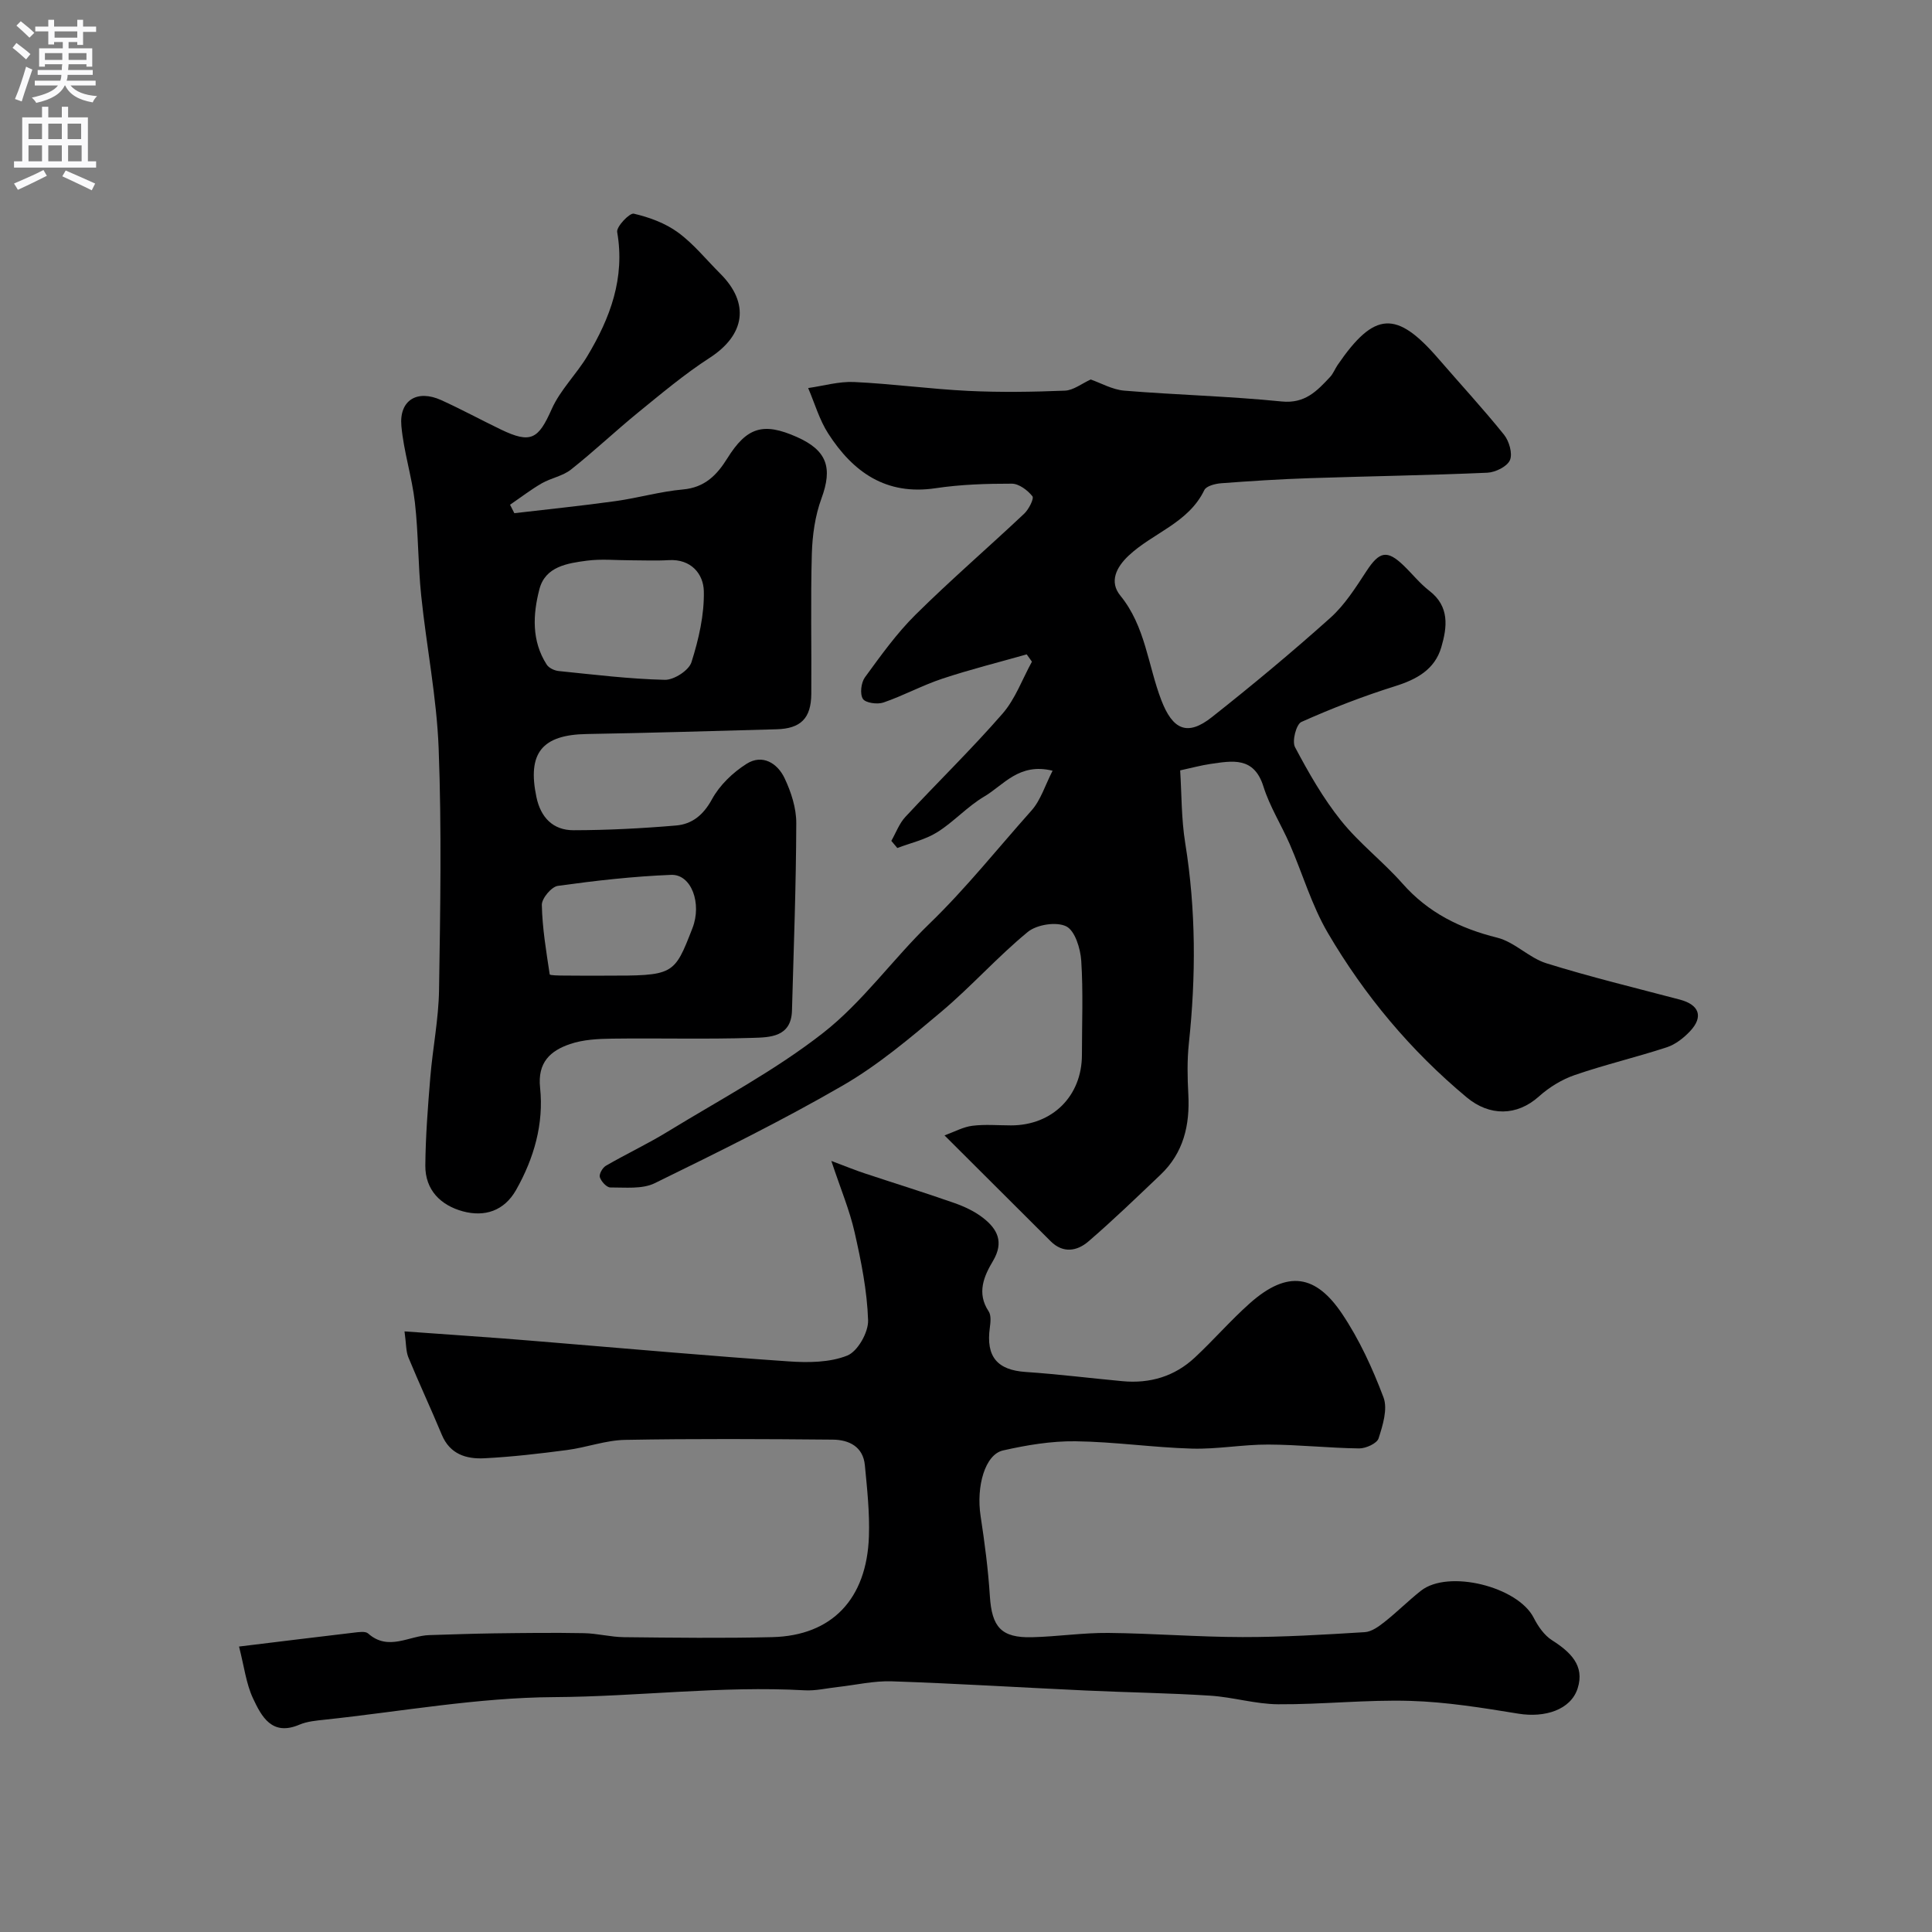 <svg enable-background="new 0 0 400 400" viewBox="0 0 400 400" xmlns="http://www.w3.org/2000/svg"><rect x="0" y="0" width="400" height="400" fill="#808080" stroke="none"/><g fill="#000001"><path d="m195.55 235.07c2.1-.76 3.89-1.76 5.78-1.99 2.63-.33 5.32-.08 7.99-.08 8.57 0 14.68-6.08 14.68-14.6 0-6.5.28-13.02-.14-19.49-.17-2.54-1.3-6.23-3.11-7.12-2.04-1.01-6.1-.37-7.96 1.16-6.26 5.14-11.68 11.28-17.88 16.5-6.49 5.47-13.08 11.04-20.38 15.27-12.66 7.33-25.83 13.81-38.98 20.25-2.6 1.27-6.1.86-9.19.88-.76 0-1.89-1.24-2.17-2.13-.2-.62.56-1.96 1.25-2.36 4.21-2.44 8.64-4.52 12.79-7.06 10.85-6.64 22.22-12.65 32.18-20.44 8.21-6.42 14.45-15.3 22.02-22.62 7.59-7.34 14.13-15.59 21.13-23.43 1.91-2.14 2.8-5.19 4.37-8.24-6.94-1.71-10.13 2.97-14.13 5.33-3.5 2.06-6.32 5.25-9.77 7.41-2.47 1.54-5.48 2.21-8.25 3.26-.41-.49-.83-.99-1.24-1.48.95-1.66 1.63-3.58 2.9-4.95 6.66-7.17 13.69-14 20.11-21.37 2.66-3.05 4.11-7.16 6.1-10.78-.36-.5-.72-1-1.08-1.51-5.84 1.66-11.74 3.13-17.49 5.04-4.15 1.38-8.04 3.51-12.18 4.93-1.26.43-3.71.09-4.25-.76-.65-1.02-.37-3.36.42-4.45 3.28-4.49 6.55-9.08 10.48-12.97 7.27-7.2 15.05-13.9 22.5-20.92.95-.89 2.08-3.14 1.7-3.61-1-1.25-2.79-2.6-4.27-2.6-5.27-.01-10.59.16-15.79.94-10.24 1.53-17.07-3.33-22.21-11.31-1.84-2.85-2.8-6.27-4.16-9.43 3.17-.45 6.36-1.39 9.5-1.25 7.88.37 15.73 1.45 23.61 1.84 6.67.32 13.38.22 20.05-.05 1.75-.07 3.46-1.45 5.34-2.31 2.06.71 4.46 2.1 6.95 2.31 10.85.89 21.75 1.15 32.57 2.24 4.85.49 7.32-2.17 10.03-5.06.66-.7 1.01-1.67 1.56-2.48 7.62-11.13 12.18-11.4 20.91-1.28 4.52 5.23 9.22 10.32 13.55 15.7 1.06 1.32 1.81 3.9 1.23 5.26-.57 1.33-3.01 2.53-4.68 2.61-12.26.54-24.53.72-36.79 1.13-6.1.2-12.21.59-18.3 1.05-1.23.09-3.1.56-3.51 1.42-3.3 6.84-10.67 8.85-15.69 13.59-2.52 2.37-4.04 5.38-1.7 8.25 5.2 6.37 5.71 14.41 8.48 21.63 2.36 6.17 5.41 7.54 10.46 3.55 8.37-6.61 16.59-13.45 24.54-20.57 2.99-2.68 5.25-6.27 7.49-9.69 2.66-4.06 4.25-4.45 7.67-1.16 1.8 1.73 3.38 3.74 5.34 5.25 4.23 3.25 3.69 7.52 2.48 11.67-1.35 4.62-5.08 6.67-9.58 8.08-6.6 2.07-13.08 4.58-19.39 7.4-1.07.48-1.98 3.98-1.32 5.22 2.8 5.28 5.8 10.56 9.52 15.2 3.78 4.72 8.71 8.49 12.73 13.04 5.33 6.04 11.92 9.29 19.63 11.21 3.6.9 6.57 4.18 10.17 5.3 9.11 2.84 18.4 5.08 27.63 7.52 4.01 1.06 4.93 3.54 2.11 6.54-1.31 1.39-3.01 2.73-4.79 3.32-6.31 2.07-12.79 3.59-19.07 5.75-2.68.92-5.3 2.53-7.42 4.43-4.58 4.11-10.24 4.13-14.96.2-11.61-9.67-21.17-21.11-28.76-34.06-3.34-5.7-5.22-12.24-7.88-18.36-1.75-4.01-4.15-7.8-5.45-11.94-1.95-6.24-6.43-5.33-10.99-4.67-1.93.28-3.83.81-6.25 1.33.31 4.79.23 10 1.05 15.07 2.23 13.81 2.23 27.59.75 41.45-.37 3.49-.3 7.05-.11 10.56.34 6.37-.99 12.11-5.76 16.64-4.92 4.67-9.8 9.4-14.94 13.82-2.31 1.98-5.21 2.53-7.81-.06-7.02-7-14.04-13.99-21.97-21.91z"/><path d="m83.75 275.65c7.39.53 13.95.98 20.51 1.47 3.6.27 7.2.59 10.81.88 16.07 1.32 32.13 2.76 48.21 3.86 4.04.28 8.49.25 12.13-1.2 2.16-.86 4.4-4.82 4.32-7.31-.2-6.11-1.44-12.25-2.8-18.25-1.02-4.52-2.85-8.85-4.81-14.74 3.22 1.21 5.04 1.96 6.9 2.57 6.17 2.05 12.38 3.97 18.51 6.12 2.12.74 4.28 1.75 6.03 3.12 2.93 2.29 4.36 4.98 2.02 8.91-1.85 3.1-3.42 6.63-.89 10.42.55.83.39 2.28.24 3.41-.82 5.99 1.55 8.74 7.41 9.14 6.7.45 13.38 1.29 20.07 1.91 5.68.53 10.78-.99 14.96-4.89 3.9-3.63 7.41-7.7 11.38-11.23 7.95-7.07 13.75-5.8 19.09 2.13 3.58 5.32 6.33 11.33 8.6 17.35.9 2.4-.15 5.77-1.02 8.48-.34 1.05-2.63 2.09-4.02 2.08-6.28-.08-12.55-.78-18.83-.8-5.27-.02-10.55.99-15.8.84-8.05-.23-16.08-1.42-24.12-1.52-5-.06-10.09.79-14.99 1.9-3.74.85-5.57 7.47-4.64 13.57.84 5.5 1.57 11.04 1.92 16.59.41 6.41 2.35 8.67 8.73 8.51 5.27-.13 10.54-.94 15.8-.89 9.27.09 18.53.85 27.8.86 8.43.01 16.87-.5 25.3-1.02 1.43-.09 2.93-1.2 4.14-2.16 2.58-2.04 4.91-4.39 7.49-6.42 5.66-4.45 20.07-.85 23.34 5.61.89 1.75 2.17 3.61 3.77 4.63 3.78 2.41 6.84 5.23 5.33 9.96-1.42 4.48-6.82 6.14-12.25 5.26-7.42-1.21-14.91-2.43-22.4-2.65-9.1-.27-18.23.76-27.35.7-4.7-.03-9.37-1.48-14.08-1.78-8.58-.55-17.19-.67-25.79-1.07-13.37-.62-26.73-1.45-40.1-1.9-3.73-.13-7.49.76-11.24 1.18-2.28.25-4.58.81-6.84.68-17.32-.97-34.55 1.31-51.87 1.41-15.83.09-31.64 2.98-47.46 4.67-1.77.19-3.65.35-5.26 1.03-5.7 2.44-7.85-1.67-9.63-5.47-1.41-3.02-1.81-6.52-2.88-10.7 8.29-1.01 16.04-1.97 23.79-2.88.98-.11 2.35-.34 2.93.17 4.2 3.74 8.47.46 12.68.34 4.46-.13 8.92-.3 13.38-.36 6.21-.08 12.41-.16 18.62-.04 2.77.05 5.53.8 8.29.83 10.25.11 20.5.24 30.74-.01 12.3-.31 19.54-7.87 19.98-20.85.17-4.91-.37-9.85-.84-14.76-.37-3.83-3.29-5.25-6.63-5.28-14.33-.13-28.67-.21-42.99.05-4.02.07-7.99 1.57-12.02 2.1-5.7.75-11.42 1.42-17.15 1.71-3.72.19-7.12-.83-8.8-4.87-2.24-5.39-4.72-10.68-6.94-16.07-.51-1.3-.43-2.87-.78-5.33z"/><path d="m106.49 106.25c6.99-.82 13.99-1.53 20.95-2.5 4.67-.65 9.26-1.99 13.94-2.41 4.52-.4 7.03-2.96 9.2-6.44 4.05-6.49 7.45-7.51 14.39-4.43 6.29 2.79 7.44 6.39 5.1 12.74-1.32 3.59-1.88 7.63-1.99 11.48-.27 9.65-.04 19.32-.11 28.98-.04 5.06-2.19 7.18-7.19 7.32-13.09.35-26.19.76-39.28.98-9.28.15-12.37 3.93-10.43 13.1.89 4.2 3.45 6.83 7.67 6.82 7.08-.01 14.18-.38 21.24-.98 3.31-.28 5.65-2.17 7.43-5.44 1.59-2.92 4.34-5.55 7.18-7.34 3.26-2.06 6.38-.12 7.85 2.99 1.36 2.87 2.44 6.2 2.42 9.33-.04 12.93-.53 25.86-.89 38.78-.15 5.52-4.61 5.54-8.16 5.65-9.69.31-19.39.03-29.08.16-2.92.04-5.99.19-8.71 1.12-4.05 1.38-6.76 3.77-6.2 9.05.79 7.47-1.26 14.6-4.97 21.16-2.47 4.35-6.51 5.64-11.03 4.42-4.58-1.25-7.79-4.41-7.76-9.46.05-6.1.53-12.2 1.03-18.29.5-6.04 1.72-12.06 1.81-18.1.26-16.65.55-33.33-.08-49.96-.4-10.6-2.53-21.12-3.62-31.71-.66-6.39-.57-12.86-1.3-19.24-.61-5.32-2.32-10.53-2.8-15.85-.47-5.34 3.28-7.59 8.25-5.34 4.17 1.89 8.21 4.09 12.34 6.08 6.24 3 7.77 2 10.53-4.21 1.77-3.99 5.14-7.23 7.41-11.03 4.71-7.86 7.81-16.12 6.15-25.64-.19-1.11 2.57-4 3.44-3.8 3.2.74 6.53 1.96 9.16 3.89 3.24 2.37 5.84 5.63 8.72 8.5 6.2 6.17 5.16 12.72-2.19 17.47-5.2 3.36-9.98 7.39-14.8 11.31-4.71 3.84-9.13 8.04-13.9 11.81-1.7 1.35-4.12 1.74-6.05 2.85-2.28 1.32-4.38 2.94-6.56 4.43.32.6.6 1.17.89 1.75zm24 9.75c-2.99 0-6.02-.31-8.96.08-4.04.53-8.63 1.2-9.85 5.9-1.36 5.23-1.65 10.71 1.51 15.62.45.7 1.59 1.24 2.47 1.33 7.32.74 14.64 1.65 21.98 1.82 1.89.05 4.99-1.95 5.52-3.65 1.5-4.73 2.67-9.8 2.56-14.71-.08-3.54-2.62-6.7-7.27-6.42-2.64.16-5.3.03-7.96.03zm-5.36 86c14.41 0 14.41 0 18.24-9.85 1.98-5.1-.22-11.18-4.42-11.02-7.84.31-15.68 1.2-23.46 2.28-1.32.19-3.34 2.6-3.31 3.95.1 4.81.91 9.6 1.63 14.37.03.22 1.85.24 2.83.25 2.84.04 5.67.02 8.49.02z"/></g><path d="m2.6 9.9.8-1c.9.7 1.9 1.4 2.9 2.3l-.9 1.1c-1.1-1-2-1.8-2.8-2.4zm.5 10.6c.9-2.1 1.6-4.3 2.3-6.7.4.2.8.4 1.3.6-.7 2.1-1.5 4.3-2.2 6.6zm.3-15.2.9-.9c1 .8 2 1.6 2.8 2.4l-1 1c-.9-.9-1.8-1.7-2.7-2.5zm12.6-1.2h1.2v1.4h2.7v1.1h-2.7v2.7h-1.2v-.6h-1.8v1.3h4.9v3.8h-1.2v-.5h-3.7c0 .4-.1.9-.1 1.2h5.1v1h-5.2c0 .5-.1.9-.2 1.2h6v1h-5.2c1.1 1.3 2.9 2 5.5 2.2-.4.4-.7.8-.9 1.3-2.9-.5-4.8-1.6-5.7-3.5h-.1c-.8 1.7-2.7 2.9-5.9 3.6-.2-.4-.6-.8-.9-1.1 2.8-.6 4.6-1.4 5.4-2.5h-4.8v-1h5.3c.1-.3.2-.7.2-1.2h-4.9v-1h5c0-.4 0-.8.1-1.2h-3.6v.5h-1.2v-3.8h4.9v-1.3h-1.8v.5h-1.2v-2.7h-2.7v-1h2.7v-1.4h1.2v1.4h4.8zm-6.7 8.3h3.6c0-.4 0-.9 0-1.4h-3.6zm1.9-4.6h4.8v-1.3h-4.7v1.3zm6.7 3.2h-3.7v1.4h3.7v-2.4z" fill="#fafafb"/><path d="m8.7 22.1h1.3v2.2h2.8v-2.2h1.3v2.2h4.1v9.1h1.7v1.3h-17v-1.3h1.7v-9.1h4.1zm.3 13.1.7 1.2c-1.8.9-3.8 1.9-6 2.9-.2-.4-.5-.8-.8-1.3 2.3-1 4.4-1.9 6.1-2.8zm-3.1-6.4h2.8v-3.2h-2.8zm0 4.6h2.8v-3.3h-2.8zm4.1-4.6h2.8v-3.2h-2.8zm0 4.6h2.8v-3.3h-2.8zm3.6 1.9c2.1.9 4.1 1.8 6.1 2.7l-.7 1.4c-2.2-1.1-4.2-2-6.1-2.9zm3.2-9.7h-2.8v3.2h2.8zm-2.7 7.8h2.8v-3.3h-2.8z" fill="#fafafb"/></svg>